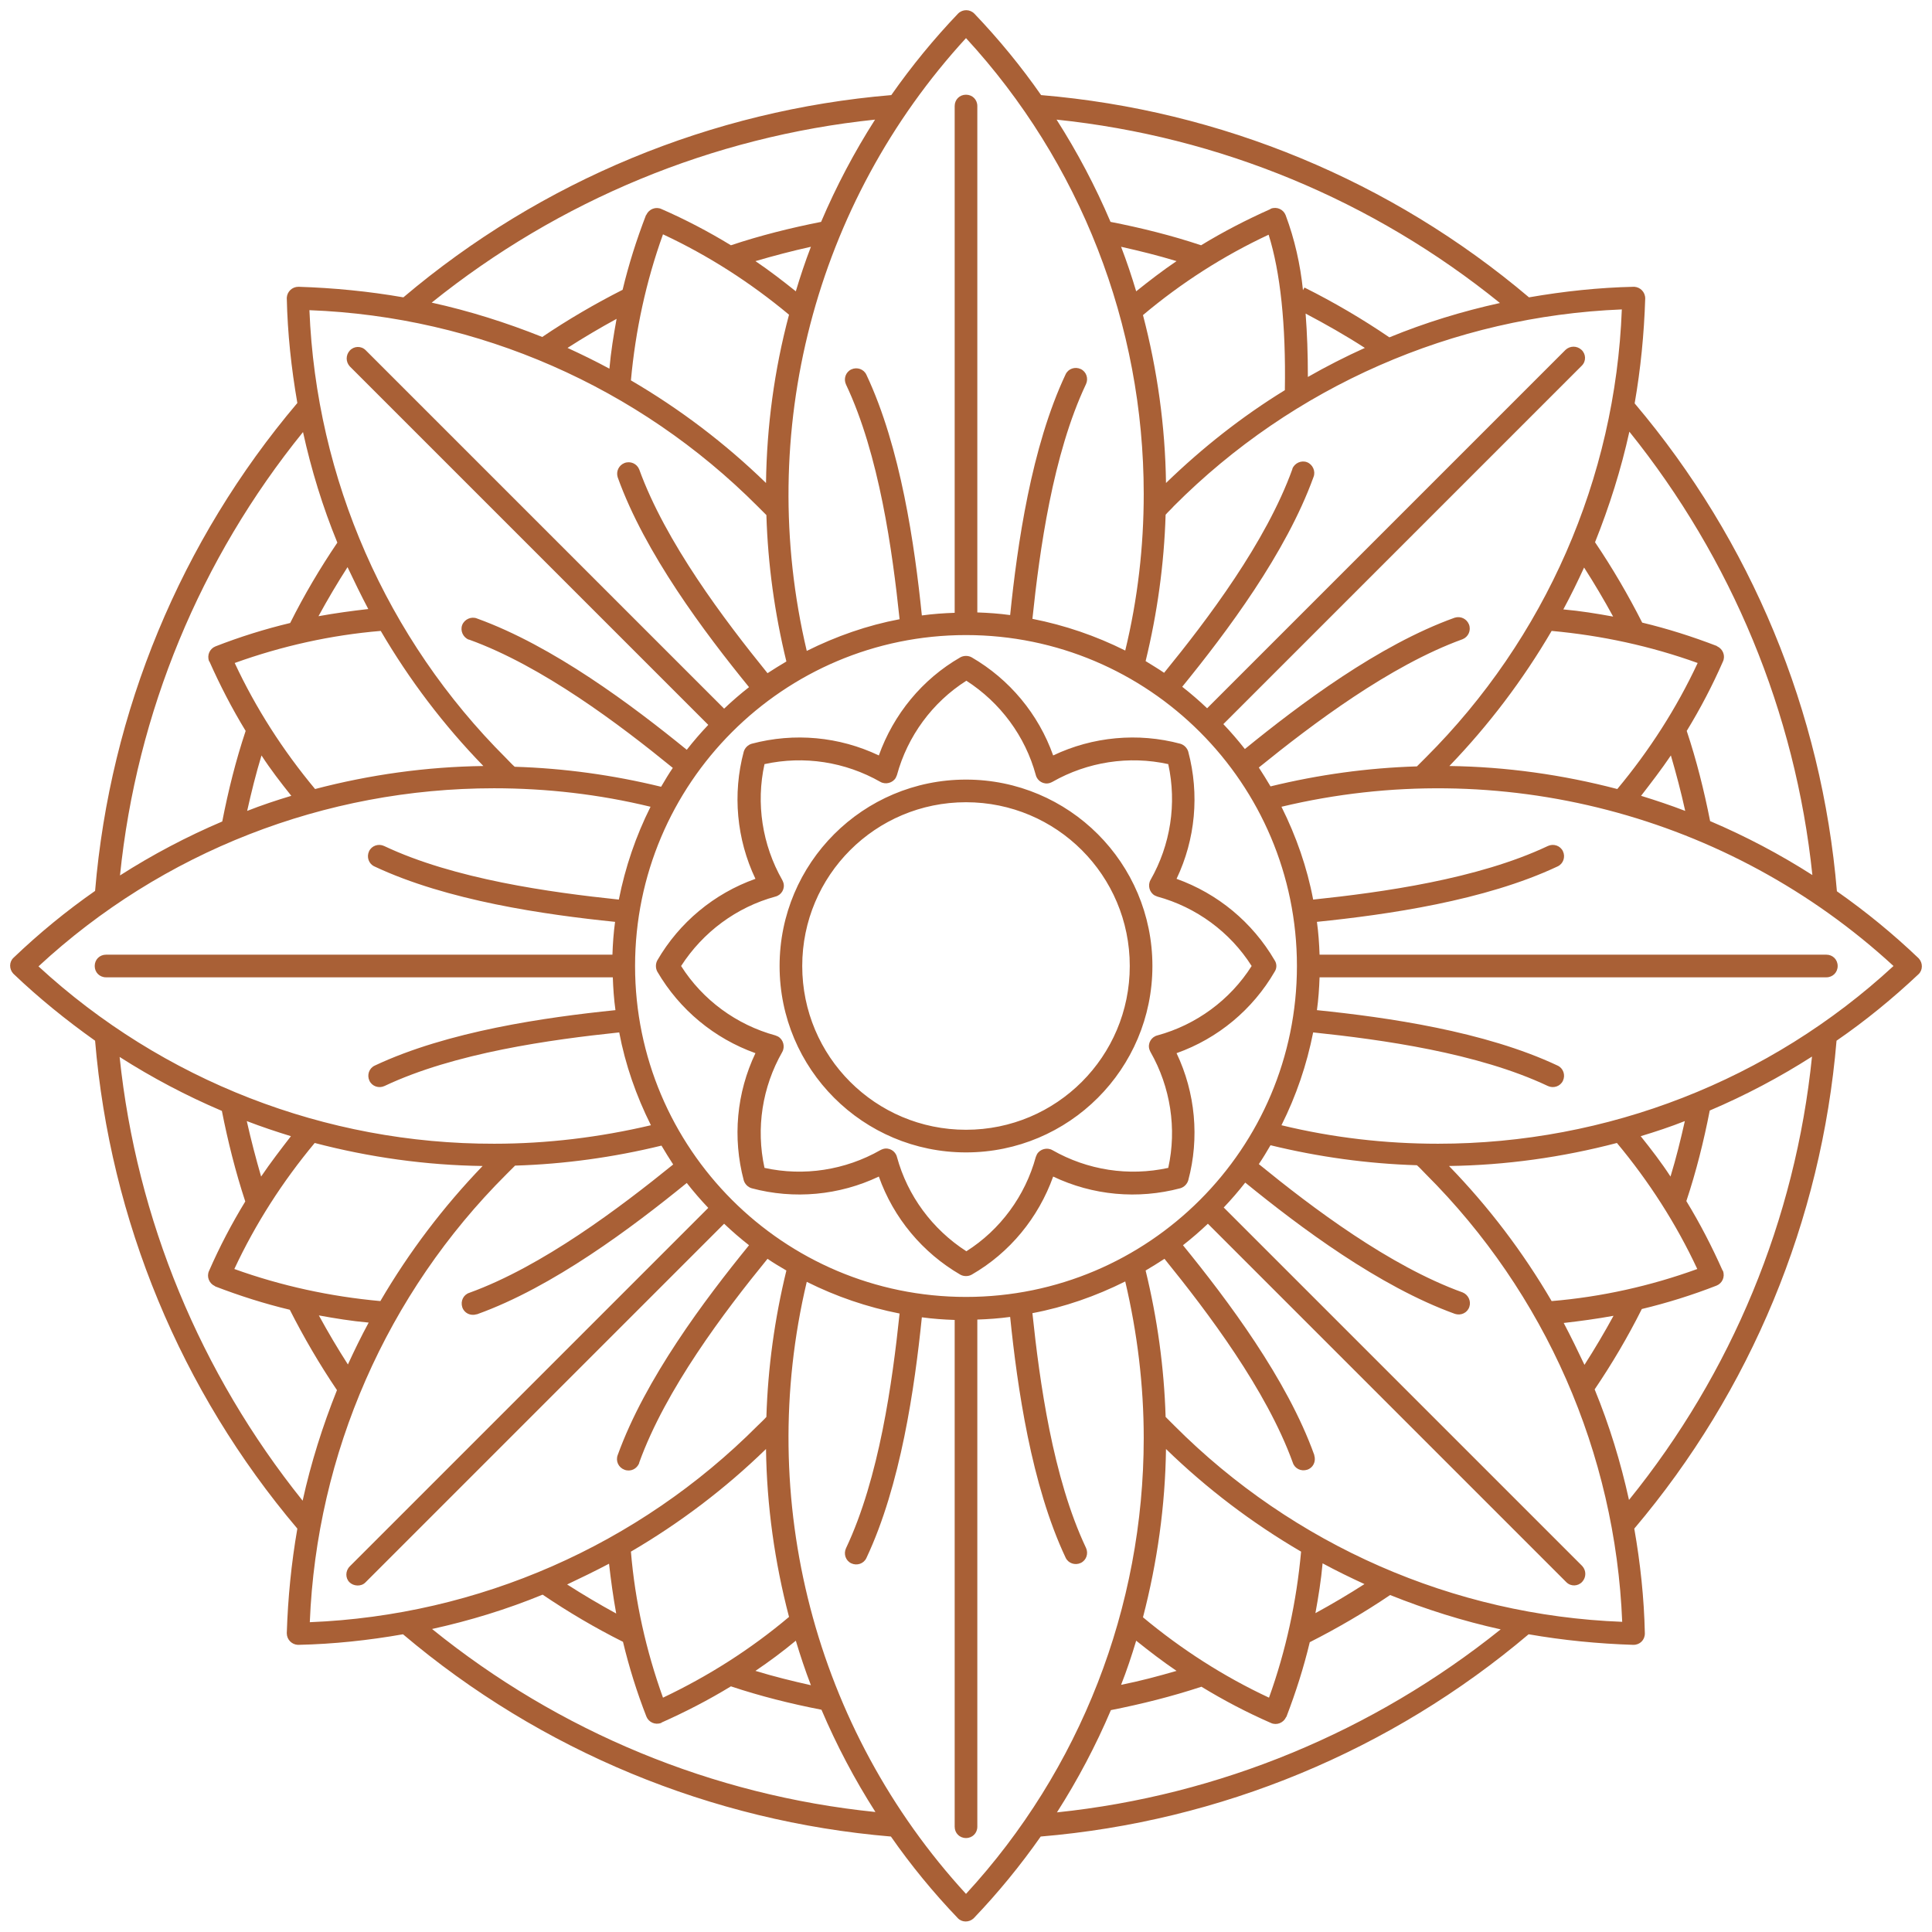 <svg xmlns="http://www.w3.org/2000/svg" xmlns:xlink="http://www.w3.org/1999/xlink" id="Layer_1" x="0px" y="0px" viewBox="0 0 512 512" style="enable-background:new 0 0 512 512;" xml:space="preserve"><style type="text/css">	.st0{fill:#A96036;}</style><path class="st0" d="M337.8,254.5c-5.9-10.1-15.1-17.7-26-21.6c5-10.5,6.1-22.4,3.1-33.7c-0.3-1-1.1-1.8-2.1-2.1 c-11.2-3-23.2-1.9-33.7,3.1c-3.9-11-11.6-20.2-21.6-26c-0.9-0.5-2.1-0.5-3,0c-10.1,5.8-17.7,15.1-21.6,26c-10.5-5-22.4-6.1-33.7-3.1 c-1,0.3-1.8,1.1-2.1,2.1c-3,11.2-1.9,23.2,3.1,33.7c-11,3.9-20.2,11.6-26,21.6c-0.5,0.9-0.5,2.1,0,3c5.9,10.1,15.1,17.7,26,21.6 c-5,10.5-6.1,22.4-3.1,33.7c0.3,1,1.1,1.8,2.1,2.1c11.2,3,23.2,1.9,33.7-3.1c3.9,11,11.6,20.2,21.6,26c0.9,0.5,2.1,0.5,3,0 c10.1-5.8,17.7-15.1,21.6-26c10.5,5,22.4,6.1,33.7,3.1c1-0.3,1.8-1.1,2.1-2.1c3-11.2,1.9-23.2-3.1-33.7c11-3.9,20.2-11.6,26-21.6 C338.4,256.6,338.4,255.4,337.8,254.5z M306.7,274.4c-1.6,0.4-2.6,2.1-2.1,3.7c0.1,0.3,0.2,0.5,0.3,0.7c5.3,9.3,7,20.3,4.7,30.7 c-10.5,2.3-21.4,0.6-30.7-4.7c-1.4-0.8-3.3-0.3-4.1,1.1c-0.1,0.2-0.2,0.5-0.3,0.7c-2.8,10.3-9.4,19.3-18.4,25 c-9-5.8-15.6-14.7-18.4-25c-0.4-1.6-2.1-2.6-3.7-2.1c-0.3,0.1-0.5,0.2-0.7,0.3c-9.3,5.3-20.3,7-30.7,4.7 c-2.3-10.5-0.6-21.4,4.7-30.7c0.8-1.4,0.3-3.3-1.1-4.1c-0.2-0.1-0.5-0.2-0.7-0.3c-10.3-2.8-19.3-9.4-25-18.4 c5.8-9,14.7-15.6,25-18.4c1.6-0.4,2.6-2.1,2.1-3.7c-0.1-0.3-0.2-0.5-0.3-0.7c-5.3-9.3-7-20.3-4.7-30.7c10.5-2.3,21.4-0.6,30.7,4.7 c1.4,0.8,3.3,0.3,4.1-1.1c0.1-0.2,0.2-0.5,0.3-0.7c2.8-10.3,9.4-19.3,18.4-25c9,5.8,15.6,14.7,18.4,25c0.4,1.6,2.1,2.6,3.7,2.1 c0.3-0.1,0.5-0.2,0.7-0.3c9.3-5.3,20.3-7,30.7-4.7c2.3,10.5,0.6,21.4-4.7,30.7c-0.8,1.4-0.3,3.3,1.1,4.1c0.2,0.1,0.5,0.2,0.7,0.3 c10.3,2.8,19.3,9.4,25,18.4C326,265,317,271.6,306.7,274.4L306.7,274.4z M508.4,258.2c1.2-1.1,1.2-3,0.1-4.2c0,0-0.1-0.1-0.1-0.1 c-6.7-6.4-13.9-12.3-21.6-17.7c-4-47.6-22.7-92.8-53.6-129.3c1.6-9.2,2.5-18.4,2.8-27.8c0-1.7-1.3-3-2.9-3.1c0,0-0.1,0-0.1,0 c-9.3,0.2-18.6,1.2-27.8,2.8c-36.5-30.9-81.7-49.6-129.3-53.6c-5.3-7.6-11.2-14.8-17.7-21.6c-1.2-1.2-3.1-1.2-4.3,0 c-6.4,6.7-12.3,13.9-17.7,21.6c-47.6,4-92.8,22.7-129.3,53.6c-9.2-1.6-18.4-2.5-27.8-2.8c-1.7,0-3,1.3-3.1,2.9c0,0,0,0.1,0,0.1 c0.2,9.3,1.2,18.6,2.8,27.8c-30.9,36.5-49.6,81.7-53.6,129.3c-7.6,5.3-14.8,11.2-21.6,17.7c-1.2,1.1-1.2,3-0.1,4.2 c0,0,0.1,0.1,0.1,0.1c6.7,6.4,14,12.3,21.6,17.7c4,47.6,22.7,92.8,53.6,129.3c-1.6,9.2-2.5,18.4-2.8,27.7c0,1.7,1.3,3,2.9,3.1 c0,0,0,0,0.1,0h0.1c9.3-0.2,18.6-1.2,27.7-2.8c36.5,30.9,81.7,49.6,129.3,53.6c5.3,7.6,11.2,14.8,17.7,21.6c1.1,1.2,3,1.2,4.2,0.1 c0,0,0.1-0.1,0.1-0.1c6.4-6.7,12.3-13.9,17.7-21.6c47.6-4,92.8-22.7,129.3-53.6c9.2,1.6,18.4,2.5,27.7,2.8h0.1c1.7,0,3-1.3,3-3 c0,0,0,0,0-0.1c-0.2-9.3-1.2-18.6-2.8-27.7c30.9-36.5,49.6-81.7,53.6-129.3C494.4,270.5,501.6,264.6,508.4,258.2L508.4,258.2z  M381.1,303.1c-14,0-27.9-1.6-41.5-4.9c3.9-7.8,6.7-16,8.4-24.6c18.1,1.9,43.6,5.4,62.2,14.2c1.5,0.7,3.3,0.1,4-1.4 c0.7-1.5,0.1-3.3-1.4-4c-19.3-9.1-45.2-12.8-63.8-14.7c0.4-2.9,0.6-5.8,0.7-8.7h134.3c1.7,0,3-1.3,3-3s-1.3-3-3-3H349.7 c-0.1-2.9-0.3-5.8-0.7-8.7c18.6-1.9,44.5-5.6,63.8-14.7c1.5-0.7,2.1-2.5,1.4-4c-0.7-1.5-2.5-2.1-4-1.4 c-18.6,8.8-44.1,12.3-62.2,14.2c-1.6-8.5-4.5-16.8-8.4-24.6c57.7-13.8,118.5,2,162.2,42.2C469,286.3,425.9,303.1,381.1,303.1z  M414.4,350.6c4.4-0.5,8.8-1.1,13.2-1.9c-2.4,4.4-5,8.8-7.7,13C418.1,357.9,416.3,354.2,414.4,350.6L414.4,350.6z M411.2,344.8 c-7.6-13-16.7-25-27.2-35.8c15-0.2,30-2.3,44.5-6.1c8.5,10.2,15.7,21.4,21.3,33.4C437.4,340.8,424.4,343.7,411.2,344.8L411.2,344.8z  M434.8,301.1c4-1.2,7.9-2.5,11.7-4c-1.1,4.9-2.3,9.8-3.8,14.7C440.3,308.1,437.6,304.6,434.8,301.1L434.8,301.1z M256,343.7 c-48.4,0-87.7-39.3-87.7-87.7s39.3-87.7,87.7-87.7s87.7,39.3,87.7,87.7C343.7,304.4,304.4,343.7,256,343.7z M167.2,100.8 c1.2-13.2,4-26.2,8.5-38.7c12,5.6,23.2,12.8,33.4,21.3C205.2,98,203.2,113,203,128C192.2,117.5,180.2,108.4,167.2,100.8z  M150.4,92.2c4.2-2.7,8.6-5.3,13-7.7c-0.8,4.4-1.5,8.7-1.9,13.2C157.8,95.7,154.1,93.9,150.4,92.2z M210.9,77.2 c-3.5-2.8-7-5.5-10.7-8c4.8-1.4,9.7-2.7,14.7-3.8C213.4,69.3,212.1,73.2,210.9,77.2L210.9,77.2z M419.8,150.4 c2.7,4.2,5.3,8.6,7.7,13c-4.4-0.8-8.7-1.5-13.2-1.9C416.3,157.8,418.1,154.1,419.8,150.4L419.8,150.4z M411.2,167.2 c13.2,1.2,26.2,4,38.7,8.5c-5.6,12-12.8,23.2-21.3,33.4c-14.5-3.8-29.5-5.9-44.5-6.1C394.5,192.2,403.6,180.2,411.2,167.2 L411.2,167.2z M442.8,200.2c1.4,4.8,2.7,9.7,3.8,14.7c-3.9-1.5-7.8-2.8-11.7-4C437.6,207.4,440.3,203.9,442.8,200.2z M480.3,231.9 c-8.6-5.5-17.7-10.3-27.1-14.3c-1.6-8.1-3.6-16.1-6.2-23.9c3.6-5.9,6.8-12,9.6-18.4c0.7-1.5,0-3.3-1.5-4c0,0-0.1,0-0.1-0.1 c-6.5-2.5-13.1-4.6-19.8-6.2c-3.7-7.3-7.9-14.5-12.5-21.3c3.8-9.5,6.9-19.3,9.1-29.3C458.9,148.1,475.8,188.8,480.3,231.9 L480.3,231.9z M377.8,200.8c-0.8,0.8-1.5,1.5-2.3,2.3c-13.1,0.4-26.1,2.2-38.8,5.3c-1-1.7-2-3.3-3.1-5c14.2-11.5,34.7-27,54-34 c1.5-0.6,2.3-2.3,1.7-3.9c-0.6-1.5-2.2-2.3-3.8-1.8c-20.1,7.2-41.1,23-55.6,34.8c-1.8-2.3-3.7-4.5-5.7-6.6l95-95 c1.2-1.2,1.1-3.1-0.1-4.2c-1.2-1.1-3-1.1-4.2,0l-95,95c-2.1-2-4.3-3.9-6.6-5.7c11.8-14.5,27.5-35.4,34.8-55.6 c0.6-1.5-0.2-3.3-1.7-3.9c-1.5-0.6-3.3,0.2-3.9,1.7c0,0,0,0.1,0,0.1c-7,19.4-22.5,39.9-34,54c-1.6-1.1-3.3-2.1-4.9-3.1 c3.1-12.7,4.9-25.7,5.3-38.8c0.7-0.8,1.5-1.5,2.2-2.3c31.6-31.7,74-50.3,118.7-52.1C428.1,126.8,409.5,169.2,377.8,200.8z  M297.1,65.4c4.9,1.1,9.8,2.3,14.7,3.8c-3.7,2.5-7.2,5.2-10.7,8C299.9,73.2,298.6,69.3,297.1,65.4z M336.2,62.2 c3.1,9.9,4.6,23.8,4.3,41.2c-11.4,7-21.9,15.3-31.5,24.6c-0.2-15-2.3-30-6.1-44.5C313,75,324.2,67.8,336.2,62.2z M346,83.1 c5.3,2.8,10.6,5.8,15.7,9.1c-5.1,2.3-10.2,4.9-15.1,7.7C346.6,93.8,346.4,88.3,346,83.1z M397.5,80.3c-10,2.2-19.8,5.2-29.3,9.1 c-7.2-4.9-14.7-9.3-22.5-13.2l-0.4,0.7c-0.7-6.8-2.2-13.5-4.6-19.9c-0.6-1.5-2.3-2.3-3.9-1.7c0,0-0.1,0-0.1,0.1 c-6.3,2.8-12.5,6-18.4,9.6c-7.8-2.6-15.8-4.6-24-6.2c-4-9.4-8.8-18.5-14.3-27.1C323.2,36.2,363.9,53.1,397.5,80.3L397.5,80.3z  M256,10.1c30.3,32.9,47.1,76,47.1,120.8c0,14-1.6,27.9-4.9,41.5c-7.8-3.9-16-6.7-24.6-8.4c1.9-18.1,5.4-43.6,14.2-62.2 c0.7-1.5,0.1-3.3-1.4-4c-1.5-0.7-3.3-0.1-4,1.4c-9.1,19.3-12.8,45.2-14.7,63.8c-2.9-0.4-5.8-0.6-8.7-0.7V28.1c0-1.7-1.3-3-3-3 s-3,1.3-3,3v134.3c-2.9,0.1-5.8,0.3-8.7,0.7c-1.9-18.6-5.6-44.5-14.7-63.8c-0.7-1.5-2.5-2.1-4-1.4c-1.5,0.7-2.1,2.5-1.4,4l0,0 c8.8,18.6,12.3,44.1,14.2,62.2c-8.5,1.6-16.8,4.5-24.6,8.4C200.1,114.6,215.9,53.8,256,10.1z M231.9,31.7 c-5.5,8.6-10.3,17.7-14.3,27.1c-8.1,1.6-16.1,3.6-23.9,6.2c-5.9-3.6-12-6.8-18.4-9.6c-1.5-0.7-3.3,0-4,1.5c0,0,0,0.1-0.1,0.1 c-2.5,6.5-4.6,13.1-6.2,19.8c-7.3,3.7-14.5,7.9-21.3,12.5c-9.5-3.8-19.3-6.9-29.3-9.1C148.1,53.1,188.8,36.2,231.9,31.7z  M200.8,134.2c0.8,0.8,1.5,1.5,2.3,2.3c0.4,13.1,2.2,26.1,5.3,38.8c-1.7,1-3.3,2-5,3.1c-11.5-14.2-27-34.7-34-54 c-0.6-1.5-2.3-2.3-3.9-1.7c-1.5,0.6-2.3,2.2-1.8,3.8c7.2,20.1,23,41.1,34.8,55.6c-2.3,1.8-4.5,3.7-6.6,5.7l-95-95 c-1.2-1.2-3.1-1.1-4.2,0.1c-1.1,1.2-1.1,3,0,4.2l95,95c-2,2.1-3.9,4.3-5.7,6.6c-14.5-11.8-35.4-27.5-55.6-34.8 c-1.5-0.6-3.3,0.2-3.9,1.7c-0.6,1.5,0.2,3.3,1.7,3.9c0,0,0.1,0,0.1,0c19.4,7,39.9,22.5,54,34c-1.1,1.6-2.1,3.3-3.1,5 c-12.7-3.1-25.7-4.9-38.8-5.3c-0.8-0.7-1.5-1.5-2.3-2.3c-31.7-31.6-50.3-74-52.1-118.7C126.8,83.9,169.2,102.5,200.8,134.2z  M77.2,210.9c-4,1.2-7.9,2.5-11.7,4c1.1-4.9,2.3-9.8,3.8-14.7C71.7,203.9,74.4,207.4,77.2,210.9z M83.5,209.1 c-8.5-10.2-15.7-21.4-21.3-33.4c12.5-4.5,25.5-7.4,38.7-8.5c7.6,13,16.7,25,27.2,35.8C113,203.2,98,205.3,83.5,209.1L83.5,209.1z  M97.6,161.4c-4.4,0.5-8.8,1.1-13.2,1.9c2.4-4.4,5-8.8,7.7-13C93.9,154.1,95.7,157.8,97.6,161.4L97.6,161.4z M80.3,114.5 c2.2,10,5.2,19.8,9.1,29.3c-4.6,6.8-8.8,13.9-12.5,21.3c-6.7,1.6-13.4,3.7-19.8,6.2c-1.5,0.6-2.3,2.3-1.7,3.9c0,0,0,0.1,0.1,0.1 c2.8,6.3,6,12.5,9.6,18.4c-2.6,7.8-4.6,15.8-6.2,24c-9.4,4-18.5,8.8-27.1,14.3C36.2,188.8,53.1,148.1,80.3,114.5z M130.9,208.9 c14,0,27.9,1.6,41.5,4.9c-3.9,7.8-6.7,16-8.4,24.6c-18.1-1.9-43.6-5.4-62.2-14.2c-1.5-0.7-3.3-0.1-4,1.4c-0.7,1.5-0.1,3.3,1.4,4 c19.3,9.1,45.2,12.8,63.8,14.7c-0.4,2.9-0.6,5.8-0.7,8.7H28.1c-1.7,0-3,1.3-3,3s1.3,3,3,3h134.3c0.1,2.9,0.3,5.8,0.7,8.7 c-18.6,1.9-44.5,5.6-63.8,14.7c-1.5,0.7-2.1,2.5-1.4,4c0.7,1.5,2.5,2.1,4,1.4c18.6-8.8,44.1-12.3,62.2-14.2 c1.6,8.5,4.5,16.8,8.4,24.6c-13.6,3.2-27.5,4.9-41.5,4.9c-44.7,0.1-87.9-16.7-120.8-47C43,225.7,86.1,208.9,130.9,208.9z  M92.2,361.6c-2.7-4.2-5.3-8.6-7.7-13c4.4,0.8,8.7,1.5,13.2,1.9C95.7,354.2,93.9,357.9,92.2,361.6z M100.8,344.8 c-13.2-1.2-26.2-4-38.7-8.5c5.6-12,12.8-23.2,21.3-33.4c14.5,3.8,29.5,5.9,44.5,6.1C117.5,319.8,108.4,331.8,100.8,344.8 L100.8,344.8z M69.2,311.8c-1.4-4.8-2.7-9.8-3.8-14.7c3.9,1.5,7.8,2.8,11.7,4C74.4,304.6,71.7,308.1,69.2,311.8z M31.7,280.1 c8.6,5.5,17.7,10.3,27.1,14.3c1.6,8.1,3.6,16.1,6.2,24c-3.6,5.9-6.8,12-9.6,18.4c-0.7,1.5,0,3.3,1.5,4c0,0,0.1,0,0.1,0.1 c6.5,2.5,13.1,4.6,19.8,6.2c3.7,7.3,7.9,14.5,12.5,21.3c-3.8,9.5-6.9,19.3-9.1,29.3C53.1,363.9,36.2,323.2,31.7,280.1z M134.2,311.2 c0.8-0.8,1.5-1.5,2.3-2.3c13.1-0.4,26.1-2.2,38.8-5.3c1,1.7,2,3.3,3.1,5c-14.2,11.5-34.7,27-54,34c-1.6,0.5-2.4,2.2-1.9,3.8 c0.5,1.6,2.2,2.4,3.8,1.9c0,0,0.1,0,0.1,0c20.1-7.2,41.1-23,55.6-34.8c1.8,2.3,3.7,4.5,5.7,6.6l-95,95c-1.2,1.2-1.2,3.1-0.1,4.2 s3.1,1.2,4.2,0.1c0,0,0,0,0.1-0.1l95-95c2.1,2,4.3,3.9,6.6,5.7c-11.8,14.5-27.5,35.4-34.8,55.6c-0.6,1.6,0.2,3.3,1.8,3.9 c1.6,0.6,3.3-0.2,3.9-1.8c0,0,0,0,0-0.1c7-19.4,22.5-39.9,34-54c1.6,1.1,3.3,2.1,5,3.1c-3.1,12.7-4.9,25.7-5.3,38.8 c-0.7,0.8-1.5,1.5-2.3,2.3c-31.6,31.7-74,50.3-118.7,52.1C83.9,385.2,102.5,342.8,134.2,311.2L134.2,311.2z M214.9,446.6 c-4.9-1.1-9.8-2.3-14.7-3.8c3.7-2.5,7.2-5.1,10.7-8C212.1,438.8,213.4,442.7,214.9,446.6L214.9,446.6z M175.7,449.9 c-4.5-12.5-7.4-25.5-8.5-38.7c13-7.6,25-16.7,35.8-27.2c0.2,15,2.3,30,6.1,44.5C198.9,437.1,187.7,444.2,175.7,449.9L175.7,449.9z  M161.4,414.4c0.5,4.4,1.1,8.8,1.9,13.2c-4.4-2.4-8.8-5-13-7.7C154.1,418.1,157.8,416.3,161.4,414.4L161.4,414.4z M114.5,431.7 c10-2.2,19.8-5.2,29.3-9.1c6.8,4.6,13.9,8.8,21.3,12.5c1.6,6.7,3.7,13.4,6.2,19.8c0.6,1.5,2.3,2.3,3.9,1.7c0,0,0.1,0,0.1-0.1 c6.3-2.8,12.5-6,18.4-9.6c7.8,2.6,15.8,4.6,24,6.2c4,9.4,8.8,18.5,14.3,27.1C188.8,475.8,148.1,458.9,114.5,431.7L114.5,431.7z  M256,501.9c-40.1-43.7-55.9-104.5-42.2-162.2c7.8,3.9,16,6.7,24.6,8.4c-1.9,18.1-5.4,43.6-14.2,62.2c-0.7,1.5-0.1,3.3,1.4,4 c1.5,0.7,3.3,0.1,4-1.4c9.1-19.3,12.8-45.2,14.7-63.8c2.9,0.4,5.8,0.6,8.7,0.7v134.3c0,1.7,1.3,3,3,3c1.7,0,3-1.3,3-3c0,0,0,0,0,0 V349.7c2.9-0.1,5.8-0.3,8.7-0.7c1.9,18.6,5.6,44.5,14.7,63.8c0.7,1.5,2.5,2.1,4,1.4c1.5-0.7,2.1-2.5,1.4-4 c-8.8-18.6-12.3-44.1-14.2-62.2c8.5-1.6,16.8-4.5,24.6-8.4c3.2,13.6,4.9,27.5,4.9,41.5C303.1,425.9,286.3,469,256,501.9z M309,384 c10.8,10.5,22.8,19.6,35.8,27.2c-1.2,13.2-4,26.2-8.5,38.7c-12-5.6-23.2-12.8-33.4-21.3C306.7,414,308.8,399,309,384z M361.6,419.8 c-4.2,2.7-8.6,5.3-13,7.7c0.8-4.4,1.5-8.7,1.9-13.2C354.2,416.3,357.9,418.1,361.6,419.8L361.6,419.8z M301.1,434.8 c3.5,2.8,7,5.5,10.7,8c-4.8,1.4-9.7,2.7-14.7,3.7C298.6,442.7,299.9,438.8,301.1,434.8L301.1,434.8z M280.1,480.3 c5.5-8.6,10.3-17.7,14.3-27.1c8.1-1.6,16.1-3.6,24-6.2c5.9,3.6,12,6.8,18.4,9.6c1.5,0.7,3.3,0,4-1.5c0,0,0-0.1,0.1-0.1 c2.5-6.5,4.6-13.1,6.2-19.8c7.3-3.7,14.5-7.9,21.3-12.5c9.5,3.8,19.3,6.9,29.3,9.1C363.9,458.9,323.2,475.8,280.1,480.3L280.1,480.3 z M311.2,377.8c-0.8-0.8-1.5-1.5-2.3-2.3c-0.4-13.1-2.2-26.1-5.3-38.8c1.7-1,3.3-2,5-3.1c11.5,14.2,27,34.7,34,54 c0.5,1.6,2.2,2.4,3.8,1.9c1.6-0.5,2.4-2.2,1.9-3.8c0,0,0,0,0-0.1c-7.2-20.1-23-41.1-34.8-55.6c2.3-1.8,4.5-3.7,6.6-5.7l95,95 c1.2,1.2,3.1,1.1,4.2-0.1c1.1-1.2,1.1-3,0-4.2l-95-95c2-2.1,3.9-4.3,5.7-6.6c14.5,11.8,35.4,27.5,55.6,34.8c1.6,0.5,3.3-0.3,3.8-1.9 c0.5-1.5-0.3-3.2-1.8-3.8c-19.4-7-39.9-22.5-54-34c1.1-1.6,2.1-3.3,3.1-5c12.7,3.1,25.7,4.9,38.8,5.3c0.8,0.7,1.5,1.5,2.3,2.3 c31.7,31.6,50.3,74,52.1,118.7C385.2,428.1,342.8,409.5,311.2,377.8L311.2,377.8z M431.7,397.5c-2.2-10-5.2-19.8-9.1-29.3 c4.6-6.8,8.8-13.9,12.5-21.3c6.7-1.6,13.4-3.7,19.8-6.2c1.5-0.6,2.3-2.3,1.7-3.9c0,0,0-0.1-0.1-0.1c-2.8-6.3-6-12.5-9.6-18.4 c2.6-7.8,4.6-15.8,6.2-24c9.4-4,18.5-8.8,27.1-14.3C475.8,323.2,458.9,363.9,431.7,397.5L431.7,397.5z M256,206.6 c-27.3,0-49.4,22.1-49.4,49.4s22.1,49.4,49.4,49.4s49.4-22.1,49.4-49.4C305.4,228.7,283.3,206.6,256,206.6z M256,299.4 c-24,0-43.4-19.4-43.4-43.4c0-24,19.4-43.4,43.4-43.4c24,0,43.4,19.4,43.4,43.4C299.4,280,280,299.4,256,299.4z"></path></svg>
